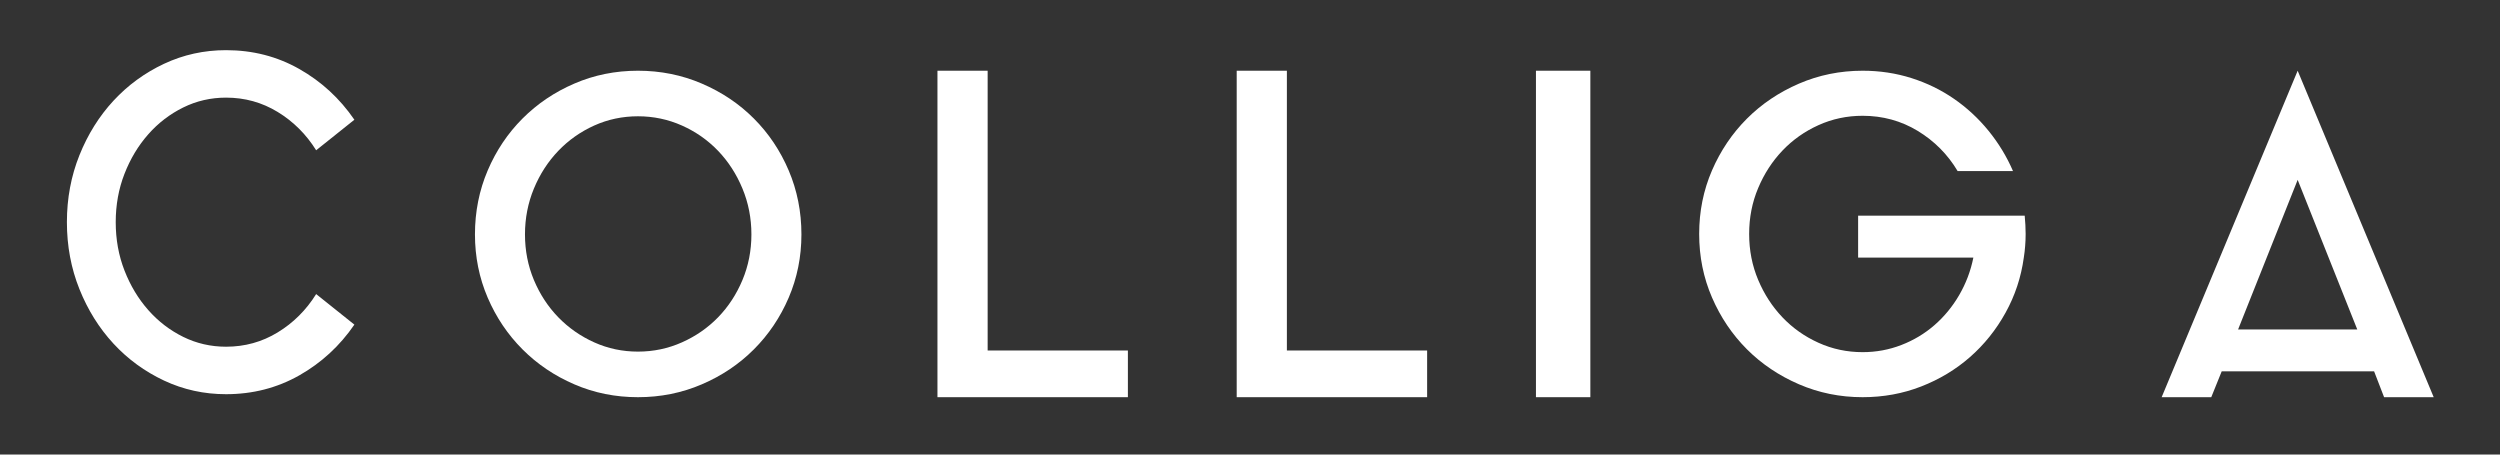 <svg width="121" height="22" viewBox="0 0 121 22" fill="none" xmlns="http://www.w3.org/2000/svg">
<rect x="0" y="0" width="121" height="22" fill="#333333" stroke="none"/>
<g id="Logo / Type">
<g id="Colliga">
<g id="Colliga_2">
<path id="Fill 1" fill-rule="evenodd" clip-rule="evenodd" d="M10.941 16.781C11.848 16.781 12.682 16.551 13.44 16.088C14.199 15.626 14.82 15.007 15.302 14.233L17.152 15.712C16.444 16.744 15.554 17.563 14.482 18.17C13.412 18.776 12.23 19.079 10.941 19.079C9.876 19.079 8.877 18.86 7.94 18.42C7.005 17.98 6.189 17.385 5.494 16.634C4.799 15.882 4.25 15.004 3.845 13.995C3.441 12.987 3.238 11.906 3.238 10.753C3.238 9.6 3.441 8.52 3.845 7.511C4.25 6.504 4.799 5.624 5.494 4.873C6.189 4.122 7.005 3.527 7.94 3.087C8.877 2.648 9.876 2.428 10.941 2.428C12.23 2.428 13.412 2.731 14.482 3.337C15.554 3.944 16.444 4.763 17.152 5.795L15.302 7.273C14.82 6.5 14.199 5.882 13.44 5.419C12.682 4.956 11.848 4.725 10.941 4.725C10.203 4.725 9.511 4.884 8.866 5.203C8.221 5.522 7.657 5.954 7.176 6.5C6.693 7.046 6.31 7.683 6.026 8.41C5.742 9.138 5.601 9.919 5.601 10.753C5.601 11.588 5.742 12.368 6.026 13.096C6.31 13.824 6.693 14.461 7.176 15.007C7.657 15.553 8.221 15.985 8.866 16.304C9.511 16.622 10.203 16.781 10.941 16.781Z" fill="white"/>
<path id="Fill 4" fill-rule="evenodd" clip-rule="evenodd" d="M30.878 17.018C31.627 17.018 32.337 16.869 33.007 16.57C33.676 16.272 34.26 15.867 34.758 15.355C35.254 14.843 35.647 14.242 35.935 13.553C36.224 12.863 36.368 12.127 36.368 11.345C36.368 10.563 36.224 9.823 35.935 9.127C35.647 8.43 35.254 7.822 34.758 7.303C34.26 6.784 33.676 6.375 33.007 6.076C32.337 5.778 31.627 5.628 30.878 5.628C30.128 5.628 29.422 5.778 28.759 6.076C28.097 6.375 27.517 6.784 27.02 7.303C26.523 7.822 26.13 8.43 25.841 9.127C25.553 9.823 25.409 10.563 25.409 11.345C25.409 12.127 25.553 12.863 25.841 13.553C26.13 14.242 26.523 14.843 27.02 15.355C27.517 15.867 28.097 16.272 28.759 16.57C29.422 16.869 30.128 17.018 30.878 17.018ZM30.878 3.423C31.973 3.423 33.003 3.631 33.968 4.045C34.933 4.458 35.773 5.022 36.486 5.736C37.2 6.45 37.763 7.287 38.173 8.251C38.583 9.214 38.789 10.246 38.789 11.345C38.789 12.43 38.583 13.45 38.173 14.407C37.763 15.363 37.2 16.198 36.486 16.911C35.773 17.625 34.933 18.189 33.968 18.602C33.003 19.017 31.973 19.224 30.878 19.224C29.782 19.224 28.756 19.017 27.798 18.602C26.839 18.189 26.004 17.625 25.291 16.911C24.578 16.198 24.015 15.363 23.604 14.407C23.194 13.45 22.988 12.43 22.988 11.345C22.988 10.246 23.194 9.214 23.604 8.251C24.015 7.287 24.578 6.45 25.291 5.736C26.004 5.022 26.839 4.458 27.798 4.045C28.756 3.631 29.782 3.423 30.878 3.423Z" fill="white"/>
<path id="Fill 6" fill-rule="evenodd" clip-rule="evenodd" d="M47.802 16.964H54.59V19.224H45.373V3.423H47.802V16.964Z" fill="white"/>
<path id="Fill 8" fill-rule="evenodd" clip-rule="evenodd" d="M62.285 16.964H69.073V19.224H59.856V3.423H62.285V16.964Z" fill="white"/>
<path id="Fill 10" fill-rule="evenodd" clip-rule="evenodd" d="M74.34 19.224H76.973V3.423H74.34V19.224Z" fill="white"/>
<path id="Fill 12" fill-rule="evenodd" clip-rule="evenodd" d="M98.029 10.892C98.037 11.036 98.041 11.18 98.041 11.324C98.041 11.525 98.033 11.719 98.018 11.906C98.004 12.094 97.981 12.281 97.952 12.468C97.822 13.418 97.528 14.306 97.07 15.133C96.613 15.961 96.038 16.676 95.348 17.282C94.659 17.886 93.87 18.361 92.984 18.706C92.098 19.051 91.153 19.224 90.151 19.224C89.062 19.224 88.033 19.016 87.067 18.598C86.102 18.181 85.262 17.616 84.55 16.904C83.839 16.191 83.275 15.357 82.861 14.399C82.447 13.443 82.24 12.418 82.24 11.324C82.24 10.23 82.447 9.205 82.861 8.247C83.275 7.291 83.839 6.456 84.55 5.744C85.262 5.031 86.102 4.467 87.067 4.049C88.033 3.632 89.062 3.423 90.151 3.423C90.979 3.423 91.766 3.542 92.515 3.78C93.263 4.017 93.95 4.352 94.575 4.784C95.199 5.215 95.755 5.73 96.242 6.327C96.729 6.924 97.125 7.575 97.429 8.28H94.749C94.27 7.475 93.626 6.827 92.821 6.337C92.015 5.848 91.124 5.604 90.151 5.604C89.395 5.604 88.683 5.755 88.015 6.057C87.347 6.359 86.766 6.769 86.272 7.287C85.778 7.806 85.386 8.41 85.096 9.1C84.804 9.791 84.659 10.532 84.659 11.324C84.659 12.115 84.804 12.856 85.096 13.548C85.386 14.238 85.778 14.841 86.272 15.36C86.766 15.878 87.347 16.289 88.015 16.59C88.683 16.893 89.395 17.044 90.151 17.044C90.805 17.044 91.429 16.929 92.026 16.698C92.621 16.468 93.155 16.148 93.626 15.738C94.099 15.327 94.499 14.841 94.825 14.281C95.152 13.719 95.381 13.115 95.511 12.468H89.933V10.438H95.556H97.996C98.011 10.597 98.021 10.748 98.029 10.892Z" fill="white"/>
<path id="Fill 13" fill-rule="evenodd" clip-rule="evenodd" d="M108.323 15.947H114.092L111.207 8.705L108.323 15.947ZM104.624 19.224L111.207 3.423L117.791 19.224H115.39L114.907 17.974H107.53L107.025 19.224H104.624Z" fill="white"/>
</g>
</g>
</g>
</svg>
